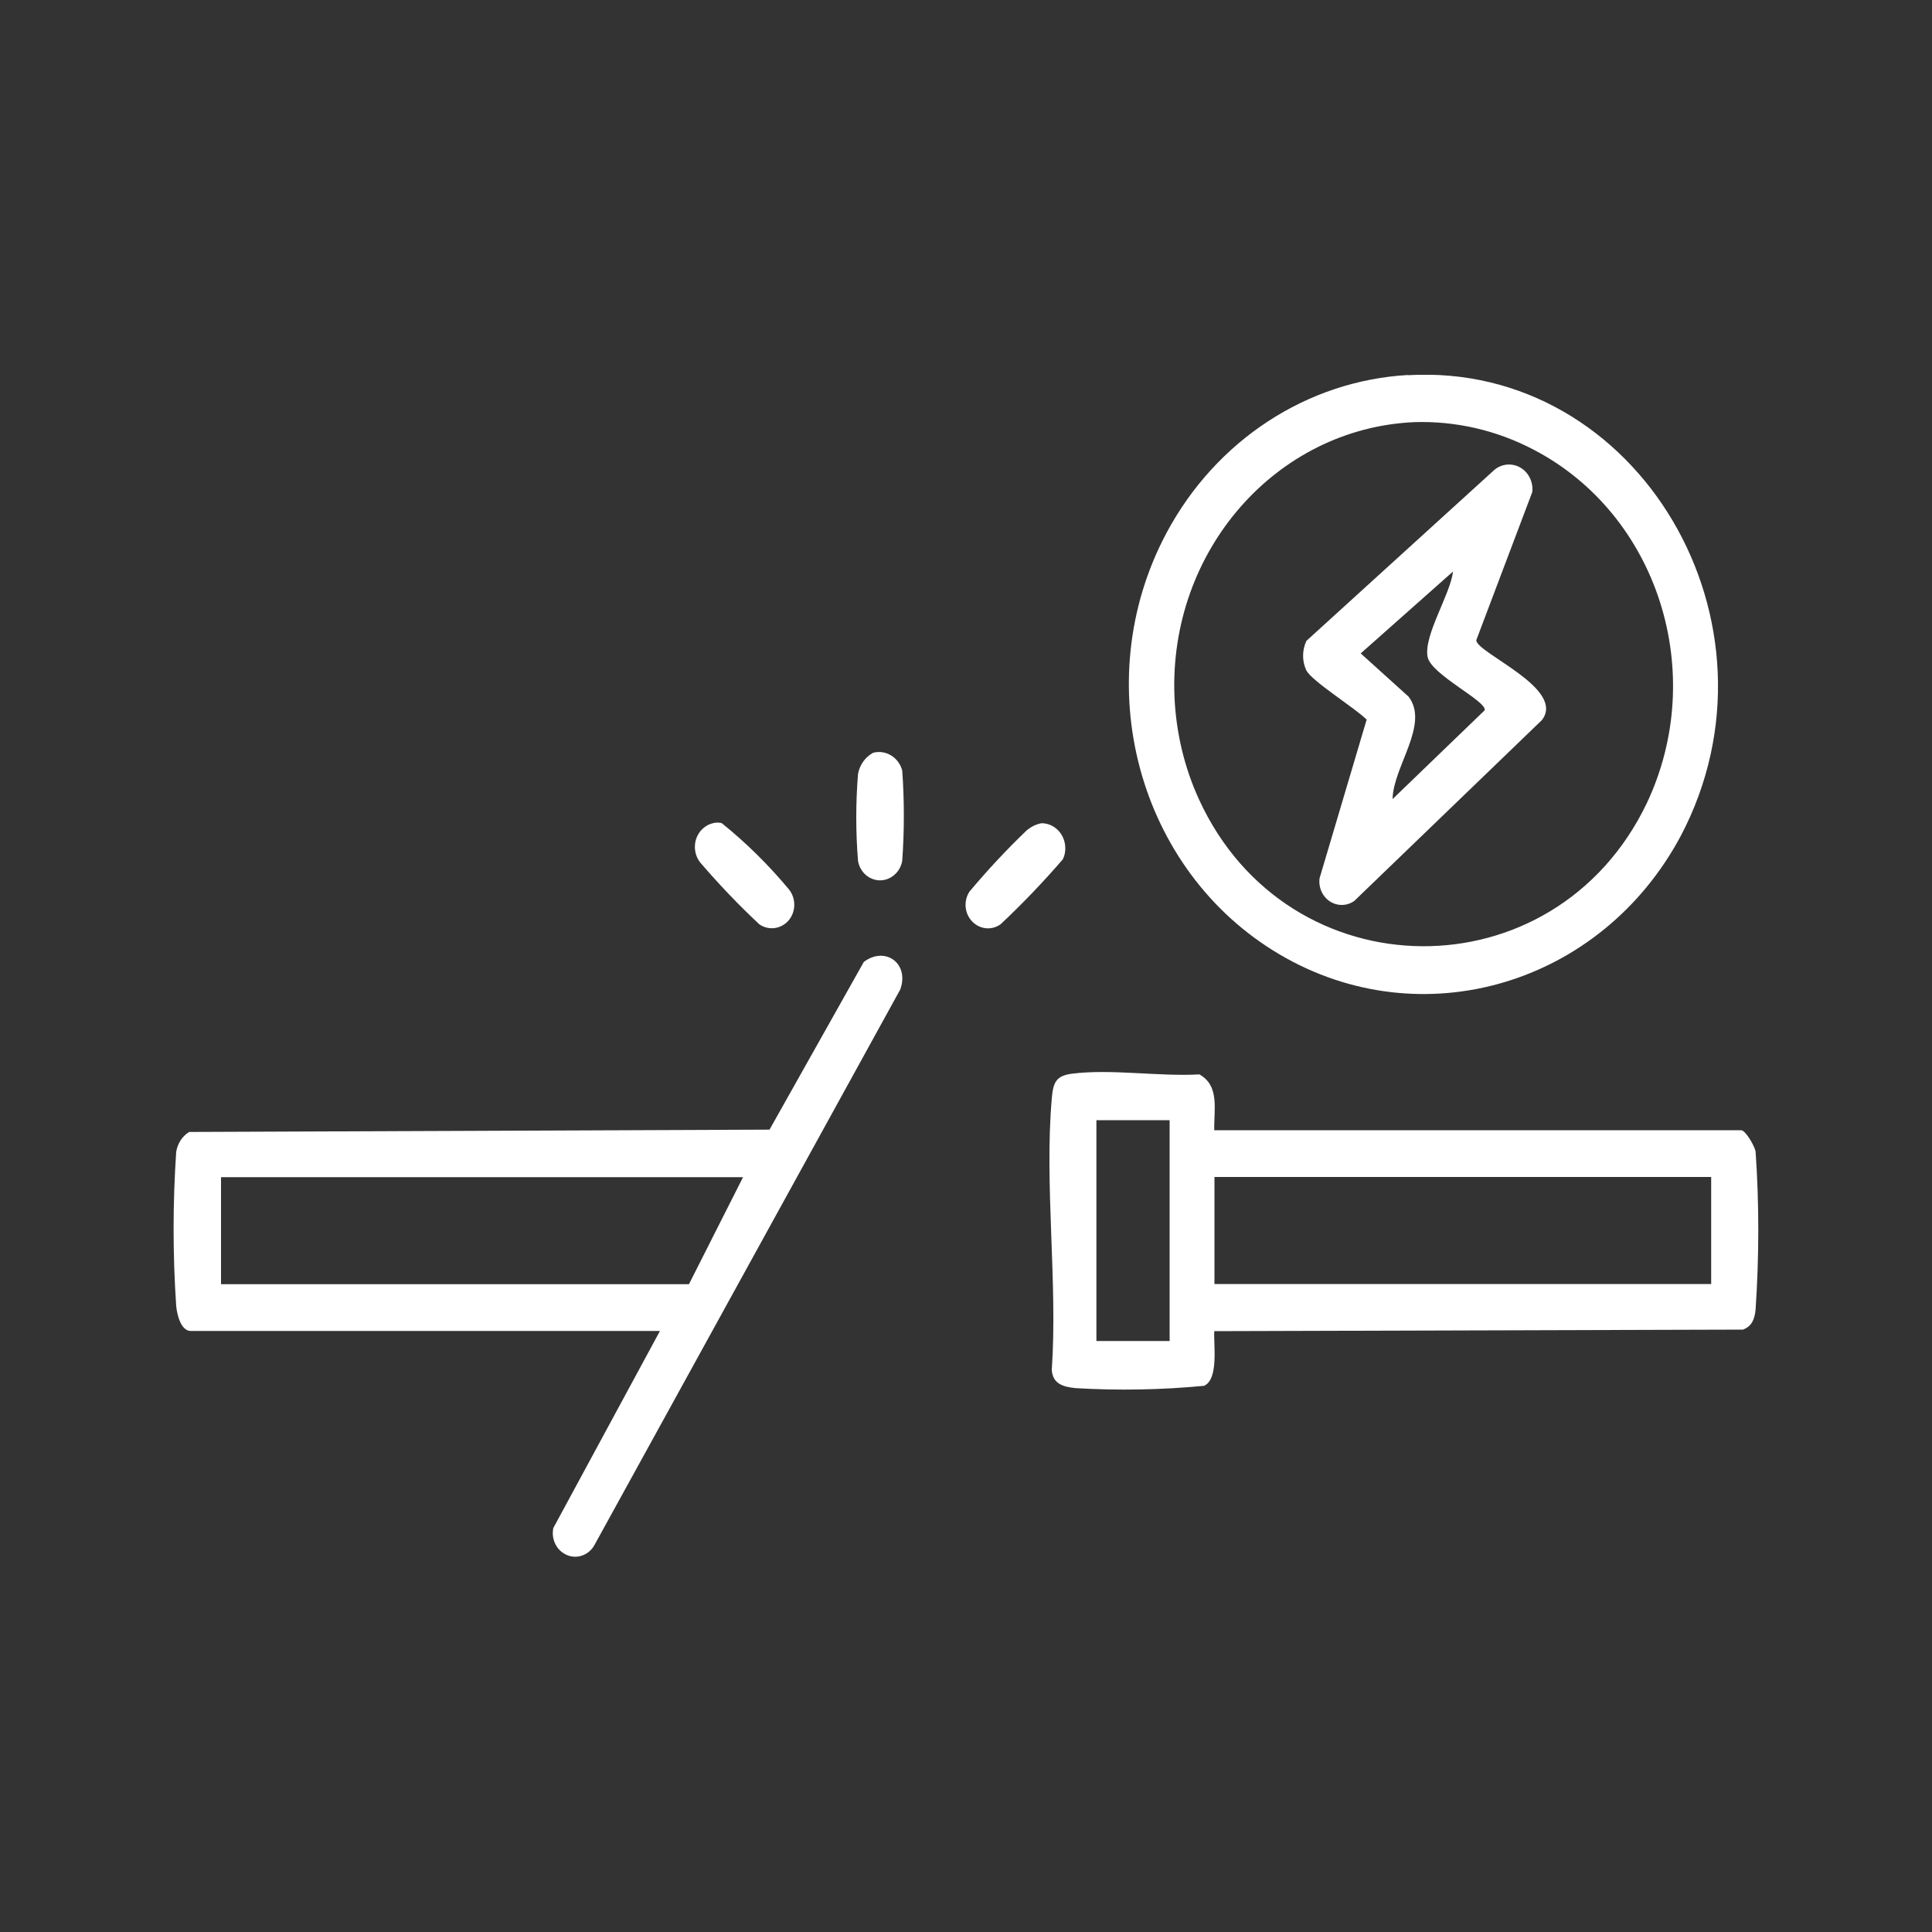 <?xml version="1.0" encoding="UTF-8"?>
<svg id="Livello_1" data-name="Livello 1" xmlns="http://www.w3.org/2000/svg" width="100" height="100" xmlns:xlink="http://www.w3.org/1999/xlink" viewBox="0 0 100 100">
  <rect x="0" y="0" width="100" height="100" fill="#333333" stroke="none"/>
  <defs>
    <style>
      .cls-1 {
        fill: none;
      }

      .cls-2 {
        fill: #fff;
      }

      .cls-3 {
        clip-path: url(#clippath);
      }
    </style>
    <clipPath id="clippath">
      <rect class="cls-1" x="8.99" y="19.4" width="82.03" height="61.21"/>
    </clipPath>
  </defs>
  <g id="Raggruppa_560" data-name="Raggruppa 560">
    <g class="cls-3">
      <g id="Raggruppa_479" data-name="Raggruppa 479">
        <path id="Tracciato_127" data-name="Tracciato 127" class="cls-2" d="M62.85,58.5h27.27c.23,0,.72.85.75,1.12.19,2.71.18,5.44,0,8.15-.05.49-.17.86-.65,1.05l-27.37.08c-.04.71.24,2.49-.53,2.83-2.21.21-4.43.25-6.64.12-.62-.06-1.2-.21-1.24-.95.31-4.52-.39-9.59,0-14.04.07-.84.22-1.19,1.08-1.29,2.01-.25,4.5.16,6.56.04,1.07.6.74,1.84.77,2.91M60.54,57.98h-3.79v11.43h3.79v-11.43ZM88.56,60.92h-25.7v5.54h25.71v-5.54Z"/>
        <path id="Tracciato_128" data-name="Tracciato 128" class="cls-2" d="M34.18,68.89H9.87c-.51,0-.71-.86-.75-1.29-.18-2.66-.18-5.32,0-7.98.07-.43.31-.81.67-1.03l30.04-.12,4.88-8.68c1.09-.83,2.37.06,1.89,1.42l-15.82,28.74c-.31.59-1.02.8-1.57.47-.45-.26-.68-.8-.57-1.33l5.53-10.22ZM38.47,60.93H11.44v5.54h24.22l2.8-5.54Z"/>
        <path id="Tracciato_129" data-name="Tracciato 129" class="cls-2" d="M72.87,19.42c11.93-.7,19.91,12.84,14.13,23.84-4.12,7.72-13.42,10.47-20.77,6.14-7.35-4.33-9.97-14.1-5.85-21.82,2.56-4.79,7.27-7.87,12.49-8.17M73.2,21.85c-7.16.32-12.71,6.68-12.41,14.2.08,1.86.51,3.68,1.28,5.35,4.61,10.02,18.39,10.12,23.16.19,3.2-6.75.59-14.95-5.84-18.31-1.92-1.01-4.05-1.5-6.2-1.43"/>
        <path id="Tracciato_130" data-name="Tracciato 130" class="cls-2" d="M36.93,42.6c.14-.03.28-.03.42,0,1.27,1.02,2.44,2.18,3.49,3.44.41.52.35,1.29-.14,1.72-.4.35-.97.38-1.4.08-1.07-1-2.09-2.07-3.06-3.2-.42-.54-.35-1.34.17-1.78.15-.13.33-.22.52-.26"/>
        <path id="Tracciato_131" data-name="Tracciato 131" class="cls-2" d="M53.91,42.61c.68,0,1.23.58,1.23,1.3,0,.2-.04.39-.13.57-1.02,1.18-2.09,2.3-3.22,3.36-.53.38-1.25.23-1.61-.32-.27-.41-.27-.96,0-1.37.92-1.1,1.9-2.15,2.94-3.15.23-.2.5-.34.79-.39"/>
        <path id="Tracciato_132" data-name="Tracciato 132" class="cls-2" d="M45.17,38.97c.66-.19,1.35.22,1.53.92.11,1.55.11,3.11,0,4.66-.11.66-.71,1.11-1.34,1-.49-.09-.87-.49-.95-1-.12-1.49-.12-2.99,0-4.48.08-.47.37-.88.77-1.1"/>
        <path id="Tracciato_133" data-name="Tracciato 133" class="cls-2" d="M70.73,37.24c-.6-.6-2.77-1.94-3.11-2.53-.23-.48-.23-1.05,0-1.54l9.74-8.86c.53-.43,1.29-.33,1.7.22.2.27.29.61.25.94l-2.9,7.67c.05.68,4.65,2.5,3.4,4.13l-9.71,9.36c-.53.38-1.25.23-1.61-.32-.16-.25-.23-.55-.19-.85l2.44-8.22ZM72.08,41.36l4.77-4.6c.1-.48-2.8-1.85-2.96-2.77-.2-1.12,1.17-3.2,1.32-4.41l-4.78,4.24,2.48,2.24c1.09,1.44-.8,3.62-.83,5.29"/>
      </g>
    </g>
  </g>
</svg>
